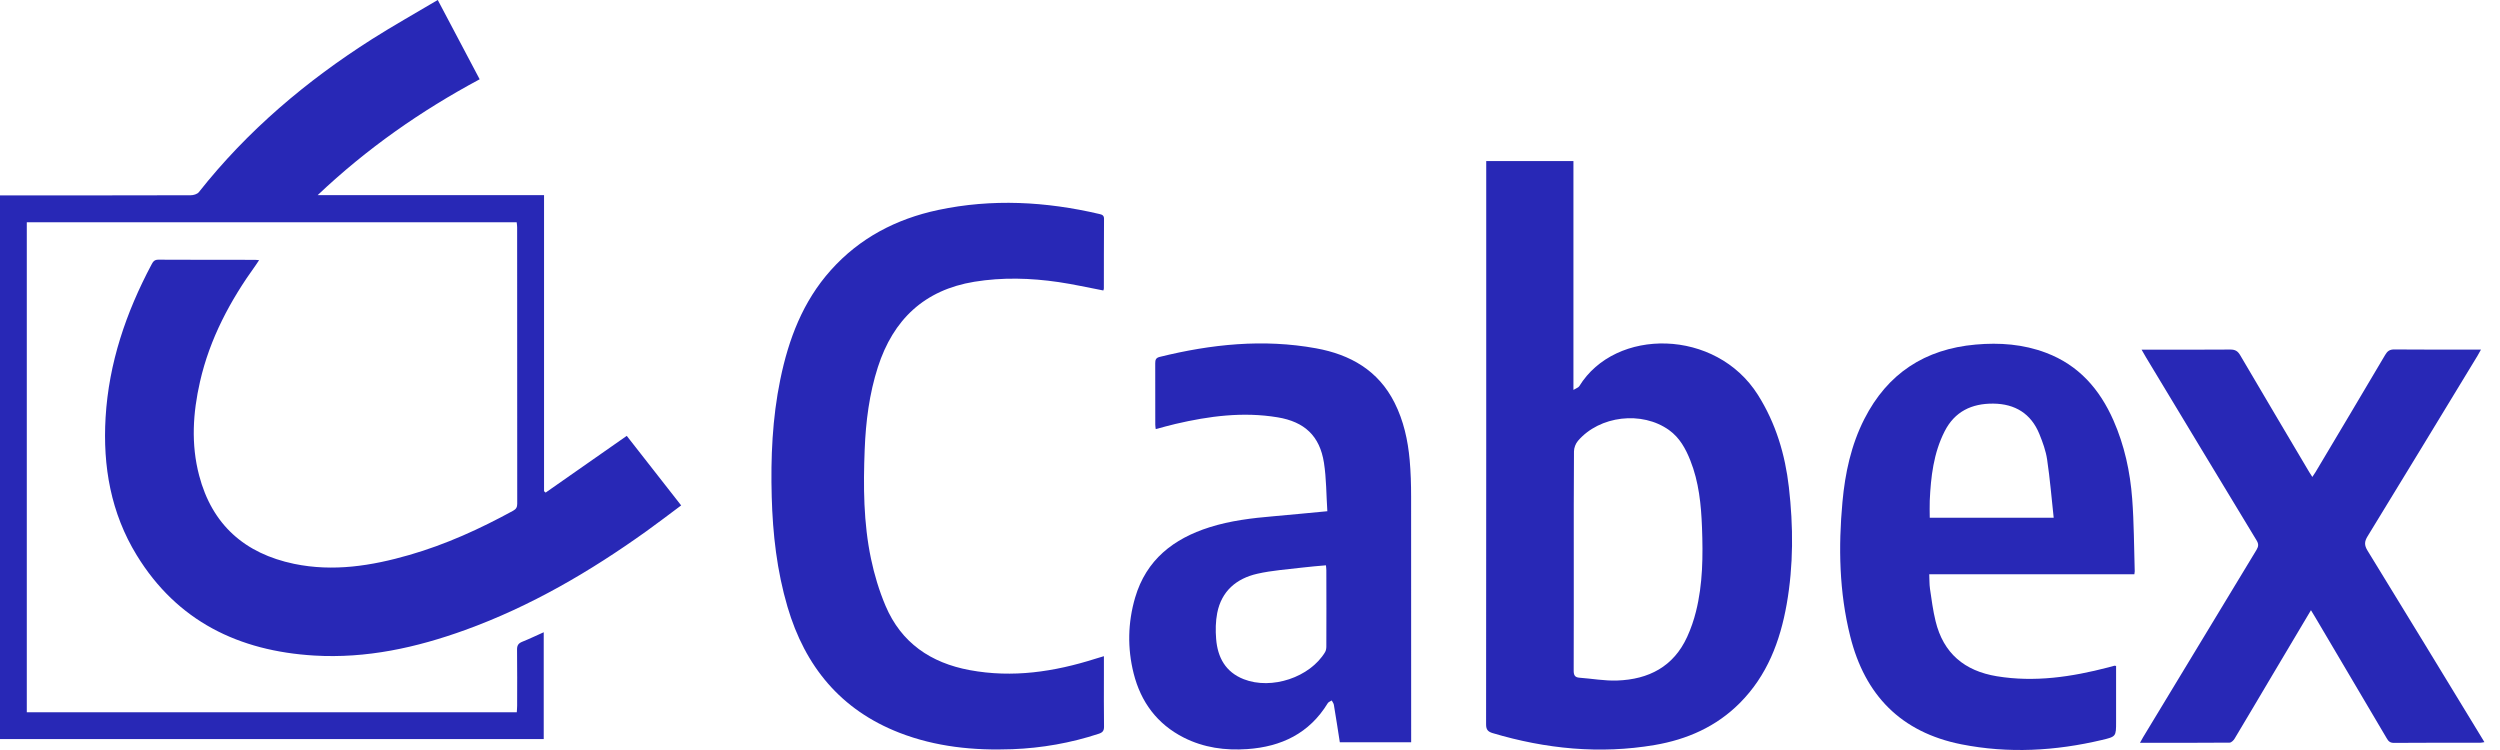 <svg width="110" height="33" viewBox="0 0 110 33" fill="none" xmlns="http://www.w3.org/2000/svg">
<path d="M22.734 9.781H1.179V31.34H22.739C22.743 31.251 22.754 31.15 22.754 31.049C22.754 30.227 22.761 29.407 22.75 28.584C22.747 28.396 22.811 28.304 22.982 28.236C23.294 28.112 23.598 27.963 23.924 27.819V32.519H0V8.598H0.308C3.001 8.598 5.696 8.598 8.389 8.591C8.511 8.591 8.678 8.543 8.748 8.456C10.885 5.75 13.477 3.56 16.375 1.718C17.309 1.126 18.279 0.583 19.261 -0.001C19.889 1.189 20.494 2.333 21.105 3.488C18.521 4.875 16.15 6.528 13.976 8.587H23.938V21.613C23.962 21.633 23.983 21.654 24.008 21.674C25.191 20.847 26.372 20.02 27.577 19.178C28.358 20.178 29.155 21.195 29.971 22.238C29.456 22.621 28.958 23.004 28.448 23.369C25.967 25.145 23.349 26.677 20.468 27.72C18.32 28.497 16.117 28.982 13.823 28.844C10.509 28.645 7.794 27.333 6.016 24.43C4.878 22.573 4.519 20.517 4.646 18.367C4.788 15.972 5.545 13.754 6.663 11.647C6.731 11.518 6.79 11.424 6.969 11.426C8.387 11.435 9.802 11.43 11.22 11.433C11.27 11.433 11.318 11.439 11.401 11.446C11.342 11.533 11.303 11.597 11.259 11.658C10.128 13.222 9.231 14.9 8.8 16.794C8.487 18.163 8.4 19.544 8.761 20.917C9.33 23.091 10.769 24.356 12.939 24.809C14.663 25.167 16.347 24.898 18.009 24.419C19.611 23.958 21.118 23.271 22.577 22.473C22.71 22.4 22.758 22.317 22.758 22.166C22.754 18.111 22.756 14.053 22.754 9.998C22.754 9.93 22.743 9.862 22.734 9.781Z" fill="#2828B6"/>
<path d="M65.394 7.087H69.231V17.156C69.358 17.079 69.45 17.053 69.487 16.994C71.073 14.406 75.504 14.443 77.351 17.379C78.136 18.626 78.545 19.993 78.711 21.439C78.908 23.156 78.915 24.875 78.615 26.581C78.326 28.22 77.753 29.729 76.55 30.934C75.513 31.976 74.227 32.538 72.803 32.781C70.39 33.19 68.017 32.953 65.681 32.258C65.466 32.194 65.385 32.102 65.388 31.862C65.396 23.707 65.394 15.552 65.394 7.398V7.085V7.087ZM69.246 24.659C69.246 26.275 69.248 27.892 69.242 29.508C69.242 29.701 69.29 29.803 69.491 29.819C70.047 29.86 70.605 29.963 71.156 29.943C72.54 29.895 73.639 29.333 74.238 28.016C74.4 27.662 74.529 27.286 74.623 26.907C74.927 25.693 74.934 24.451 74.888 23.211C74.85 22.206 74.752 21.207 74.374 20.258C74.168 19.741 73.906 19.26 73.44 18.925C72.25 18.07 70.382 18.285 69.43 19.398C69.327 19.518 69.255 19.706 69.255 19.862C69.242 21.461 69.246 23.06 69.246 24.659Z" fill="#2828B6"/>
<path d="M48.542 12.78C47.881 12.655 47.234 12.508 46.58 12.412C45.346 12.231 44.108 12.196 42.872 12.397C40.669 12.758 39.302 14.062 38.628 16.148C38.248 17.329 38.094 18.548 38.046 19.784C37.983 21.394 37.992 23.004 38.324 24.585C38.471 25.29 38.683 25.992 38.963 26.654C39.654 28.284 40.949 29.166 42.666 29.485C44.559 29.837 46.387 29.559 48.194 28.986C48.308 28.951 48.422 28.918 48.572 28.872C48.572 29.179 48.572 29.448 48.572 29.717C48.572 30.469 48.566 31.22 48.577 31.972C48.579 32.156 48.513 32.23 48.347 32.285C47.111 32.692 45.84 32.915 44.543 32.965C42.843 33.029 41.172 32.862 39.573 32.241C36.988 31.235 35.419 29.319 34.649 26.698C34.185 25.119 34 23.502 33.956 21.864C33.908 20.132 33.982 18.406 34.332 16.702C34.697 14.923 35.325 13.263 36.557 11.887C37.825 10.47 39.431 9.634 41.275 9.24C43.651 8.735 46.017 8.866 48.369 9.415C48.483 9.442 48.577 9.468 48.577 9.625C48.57 10.649 48.572 11.671 48.57 12.694C48.57 12.727 48.553 12.76 48.546 12.782L48.542 12.78Z" fill="#2828B6"/>
<path d="M58.403 22.496C58.355 21.765 58.362 21.054 58.254 20.361C58.069 19.18 57.401 18.558 56.214 18.362C54.693 18.11 53.201 18.307 51.721 18.653C51.434 18.72 51.152 18.801 50.852 18.88C50.843 18.803 50.832 18.744 50.832 18.683C50.832 17.782 50.832 16.883 50.83 15.982C50.83 15.833 50.859 15.745 51.025 15.704C53.295 15.144 55.584 14.903 57.904 15.325C59.412 15.599 60.648 16.297 61.363 17.725C61.761 18.517 61.947 19.368 62.026 20.243C62.074 20.781 62.089 21.323 62.089 21.866C62.093 25.344 62.091 28.822 62.091 32.3V32.659H58.952C58.867 32.109 58.782 31.561 58.69 31.011C58.679 30.944 58.629 30.885 58.596 30.821C58.534 30.86 58.451 30.887 58.419 30.944C57.611 32.267 56.384 32.855 54.884 32.96C53.908 33.028 52.963 32.899 52.084 32.453C50.913 31.858 50.198 30.889 49.881 29.633C49.601 28.52 49.623 27.398 49.946 26.293C50.436 24.629 51.633 23.701 53.225 23.198C54.14 22.909 55.083 22.796 56.034 22.715C56.8 22.649 57.563 22.572 58.403 22.494V22.496ZM58.342 24.874C57.99 24.906 57.651 24.93 57.314 24.972C56.649 25.053 55.973 25.097 55.321 25.245C54.404 25.453 53.748 26.007 53.558 26.969C53.486 27.339 53.479 27.735 53.51 28.113C53.575 28.925 53.921 29.57 54.724 29.885C55.949 30.366 57.638 29.804 58.305 28.691C58.346 28.621 58.359 28.526 58.359 28.443C58.364 27.326 58.362 26.208 58.359 25.09C58.359 25.022 58.349 24.954 58.342 24.874Z" fill="#2828B6"/>
<path d="M93.108 29.296V31.759C93.108 32.406 93.108 32.411 92.484 32.559C90.437 33.043 88.376 33.161 86.3 32.75C83.64 32.22 82.054 30.584 81.409 27.994C80.923 26.047 80.886 24.07 81.068 22.086C81.184 20.817 81.448 19.584 82.03 18.438C83.049 16.432 84.697 15.358 86.928 15.161C87.984 15.067 89.023 15.143 90.023 15.522C91.463 16.064 92.386 17.123 92.992 18.497C93.475 19.595 93.727 20.756 93.816 21.944C93.897 23.005 93.895 24.072 93.928 25.138C93.928 25.17 93.919 25.205 93.912 25.269H84.887C84.898 25.503 84.891 25.711 84.92 25.912C84.99 26.387 85.051 26.863 85.165 27.329C85.508 28.747 86.44 29.521 87.86 29.755C89.527 30.029 91.15 29.784 92.76 29.366C92.852 29.342 92.946 29.316 93.037 29.291C93.046 29.291 93.055 29.294 93.108 29.302V29.296ZM90.362 22.779C90.268 21.909 90.198 21.058 90.073 20.218C90.017 19.835 89.879 19.457 89.732 19.096C89.365 18.197 88.66 17.768 87.704 17.759C86.757 17.751 86.005 18.105 85.561 18.984C85.075 19.942 84.957 20.979 84.909 22.029C84.898 22.279 84.909 22.526 84.909 22.779H90.367H90.362Z" fill="#2828B6"/>
<path d="M101.745 20.982C101.798 20.903 101.842 20.842 101.881 20.776C102.905 19.059 103.928 17.342 104.946 15.618C105.044 15.45 105.145 15.373 105.35 15.376C106.531 15.386 107.711 15.382 108.892 15.382C108.968 15.382 109.045 15.382 109.163 15.382C109.1 15.494 109.058 15.577 109.01 15.655C107.4 18.305 105.792 20.953 104.173 23.598C104.031 23.828 104.025 23.987 104.169 24.224C105.842 26.947 107.503 29.677 109.165 32.407C109.211 32.481 109.255 32.556 109.314 32.654C109.244 32.665 109.189 32.68 109.135 32.68C107.866 32.68 106.599 32.678 105.331 32.687C105.16 32.687 105.088 32.612 105.013 32.481C103.968 30.705 102.918 28.933 101.87 27.159C101.813 27.063 101.754 26.967 101.682 26.849C101.109 27.811 100.551 28.747 99.995 29.686C99.438 30.624 98.884 31.565 98.322 32.501C98.276 32.577 98.178 32.676 98.101 32.676C96.799 32.687 95.498 32.684 94.159 32.684C94.214 32.586 94.251 32.512 94.295 32.44C95.957 29.69 97.62 26.94 99.287 24.193C99.381 24.038 99.383 23.928 99.287 23.773C97.661 21.093 96.043 18.407 94.424 15.723C94.367 15.627 94.312 15.531 94.229 15.384H94.542C95.741 15.384 96.937 15.391 98.136 15.38C98.348 15.38 98.462 15.448 98.567 15.627C99.575 17.344 100.59 19.057 101.605 20.77C101.645 20.835 101.688 20.901 101.743 20.986L101.745 20.982Z" fill="#2828B6"/>
</svg>
